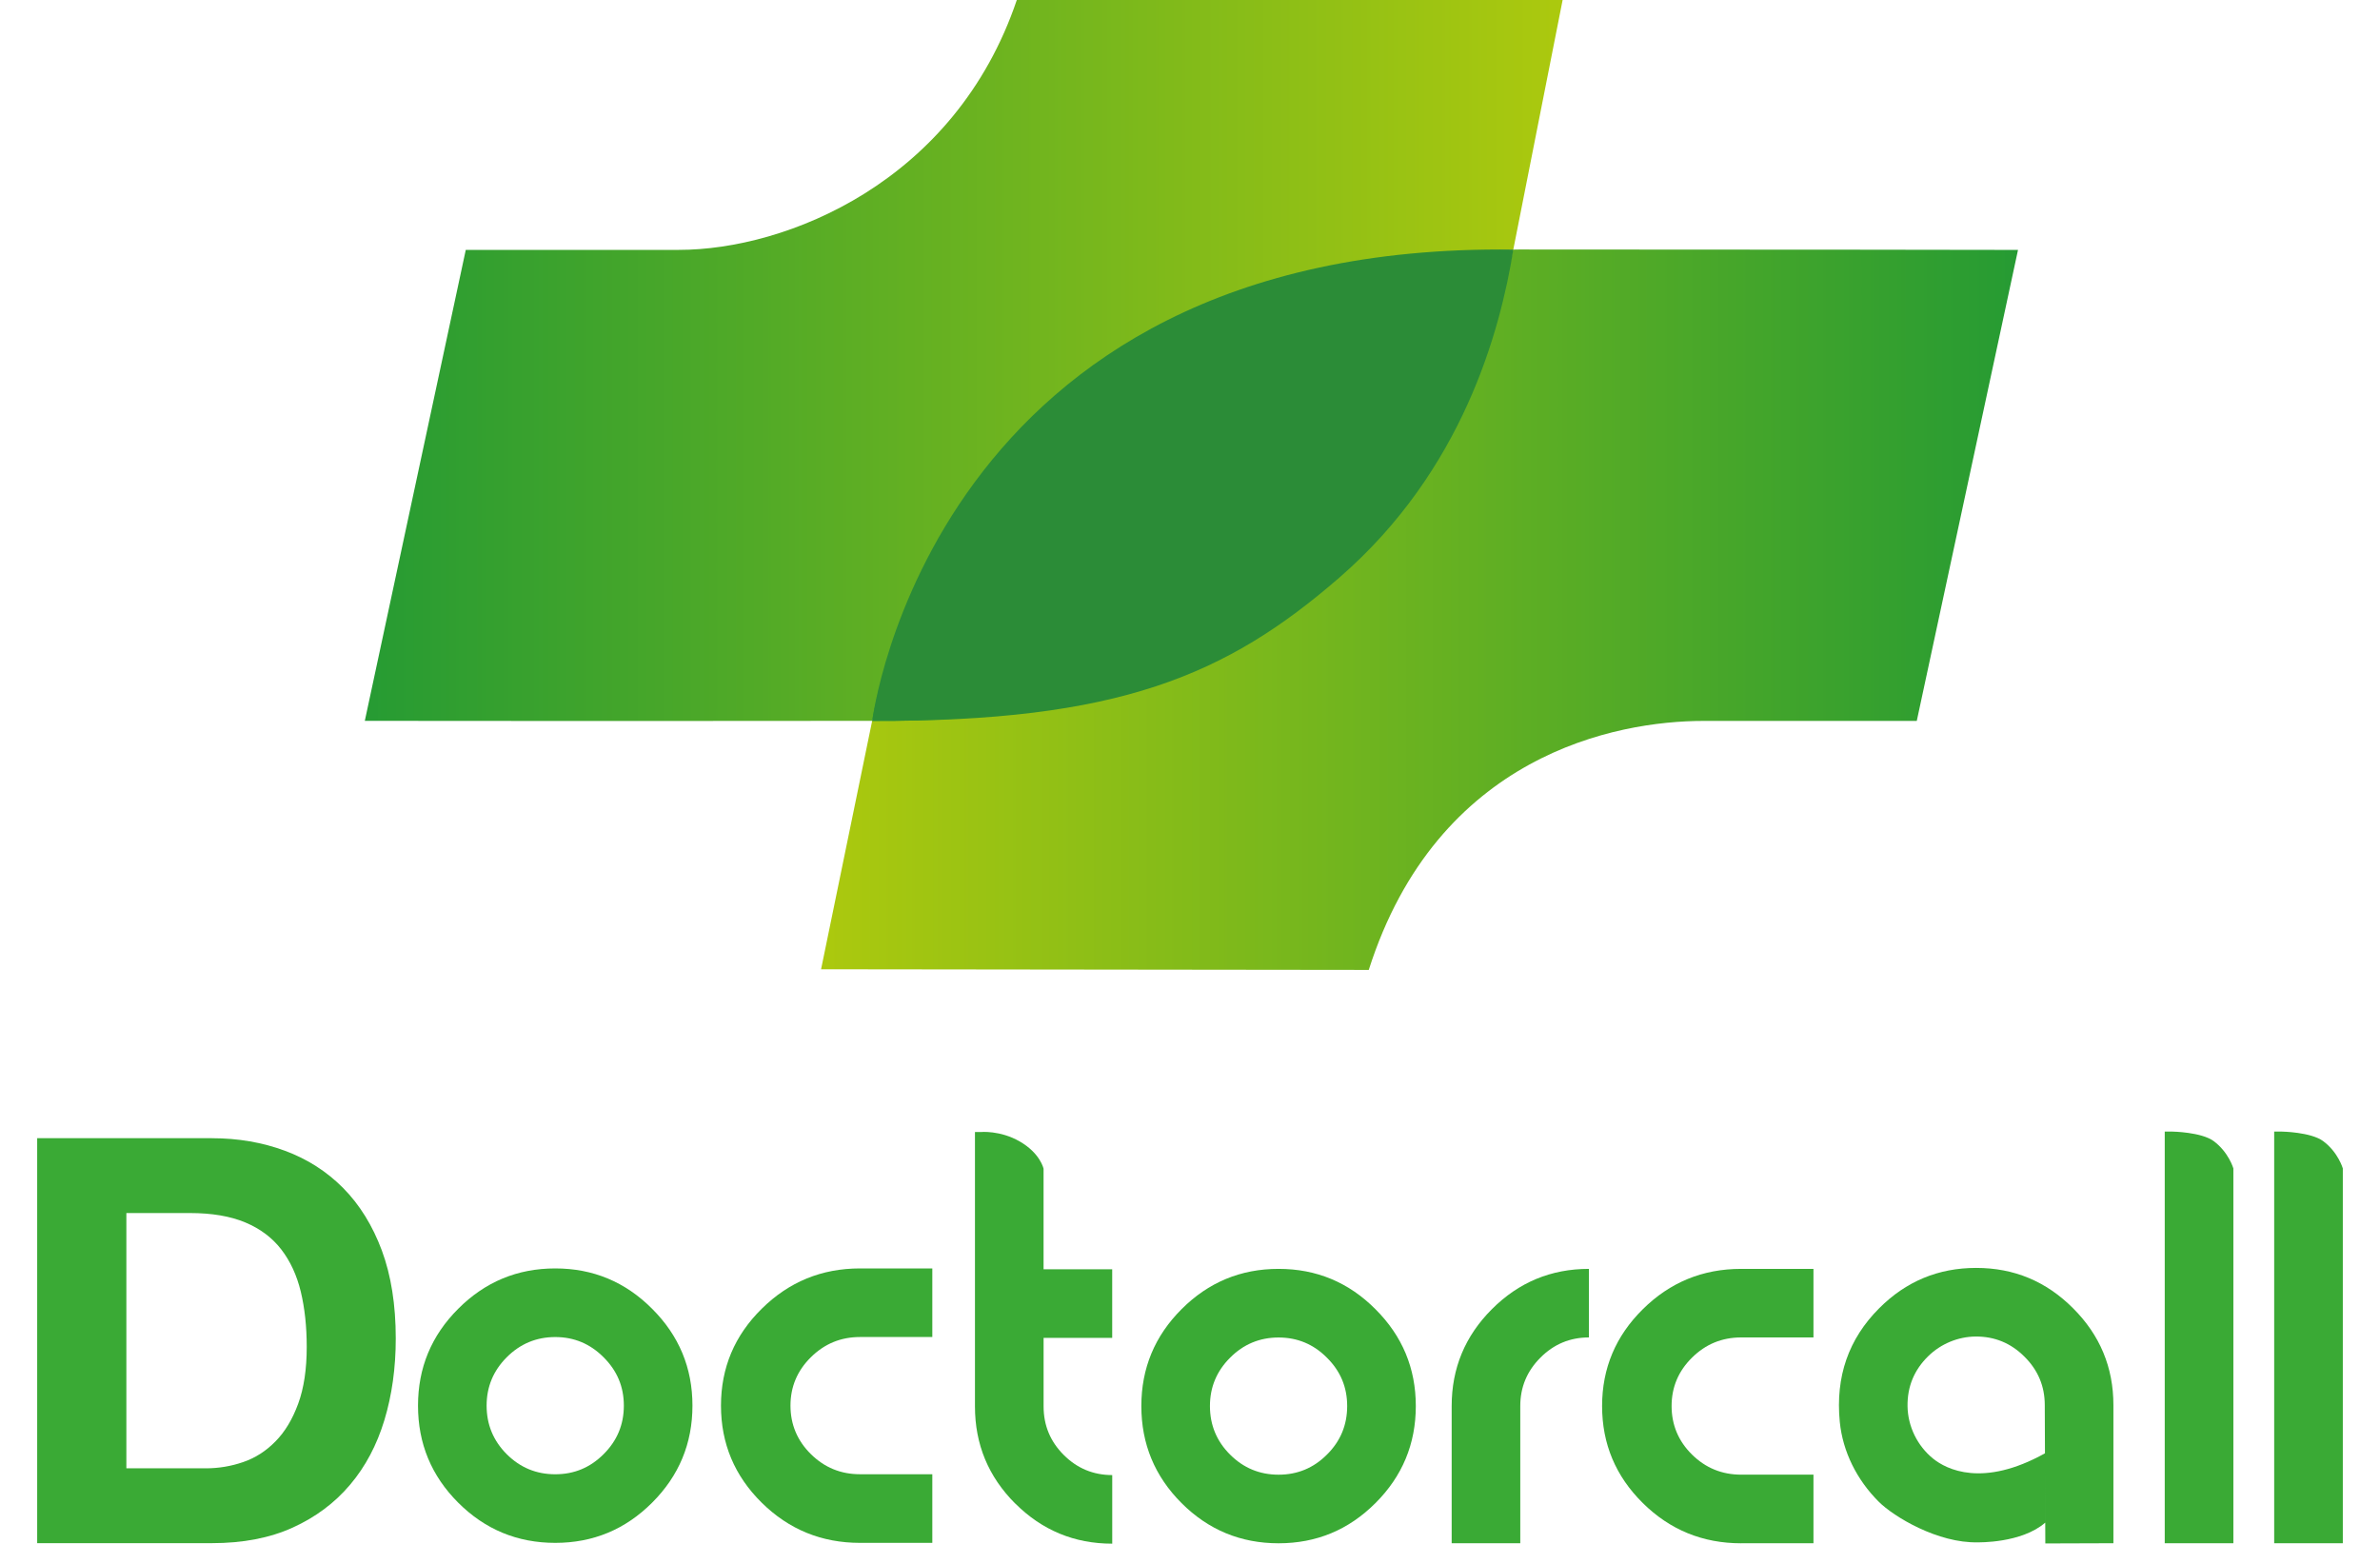 <?xml version="1.0" encoding="UTF-8"?> <svg xmlns="http://www.w3.org/2000/svg" width="74" height="48" viewBox="0 0 74 48" fill="none"><path d="M14.247 46.726C13.413 45.892 12.997 44.887 12.997 43.709C12.997 42.532 13.413 41.53 14.247 40.697C15.081 39.861 16.086 39.442 17.264 39.442C18.441 39.442 19.443 39.861 20.276 40.697C21.112 41.531 21.53 42.534 21.53 43.709C21.53 44.884 21.112 45.892 20.276 46.726C19.442 47.56 18.439 47.976 17.264 47.976C16.089 47.976 15.081 47.56 14.247 46.726ZM18.767 45.218C19.187 44.801 19.397 44.298 19.397 43.709C19.397 43.12 19.187 42.622 18.767 42.205C18.351 41.786 17.85 41.576 17.264 41.576C16.678 41.576 16.172 41.786 15.755 42.205C15.339 42.622 15.13 43.123 15.13 43.709C15.13 44.295 15.338 44.801 15.755 45.218C16.172 45.634 16.674 45.843 17.264 45.843C17.853 45.843 18.351 45.635 18.767 45.218Z" fill="#3AAA35"></path><path d="M26.74 47.976C25.547 47.976 24.528 47.56 23.683 46.726C22.839 45.892 22.417 44.887 22.417 43.709C22.417 42.532 22.839 41.53 23.683 40.697C24.528 39.861 25.546 39.442 26.74 39.442H28.988V41.575H26.74C26.143 41.575 25.634 41.785 25.212 42.204C24.79 42.62 24.578 43.122 24.578 43.708C24.578 44.294 24.79 44.8 25.212 45.216C25.634 45.633 26.143 45.842 26.74 45.842H28.988V47.975H26.74V47.976Z" fill="#3AAA35"></path><path d="M31.564 46.752C30.731 45.918 30.314 44.912 30.314 43.735V35.201H30.489C30.489 35.201 31.096 35.139 31.713 35.498C32.351 35.869 32.447 36.343 32.447 36.343V39.468H34.581V41.601H32.448V43.734C32.448 44.323 32.657 44.826 33.074 45.242C33.49 45.658 33.993 45.868 34.582 45.868V48.001C33.405 48.001 32.399 47.584 31.566 46.751L31.564 46.752Z" fill="#3AAA35"></path><path d="M36.737 46.739C35.904 45.905 35.487 44.9 35.487 43.722C35.487 42.545 35.904 41.543 36.737 40.71C37.571 39.874 38.577 39.456 39.754 39.456C40.931 39.456 41.934 39.874 42.766 40.71C43.602 41.544 44.021 42.547 44.021 43.722C44.021 44.898 43.602 45.905 42.766 46.739C41.932 47.573 40.929 47.989 39.754 47.989C38.579 47.989 37.571 47.573 36.737 46.739ZM41.258 45.231C41.678 44.815 41.887 44.312 41.887 43.722C41.887 43.133 41.678 42.635 41.258 42.219C40.842 41.799 40.34 41.59 39.754 41.59C39.168 41.59 38.662 41.799 38.246 42.219C37.829 42.635 37.62 43.136 37.62 43.722C37.62 44.308 37.828 44.815 38.246 45.231C38.662 45.647 39.165 45.856 39.754 45.856C40.343 45.856 40.842 45.648 41.258 45.231Z" fill="#3AAA35"></path><path d="M45.136 47.989V43.722C45.136 42.547 45.553 41.543 46.386 40.71C47.22 39.874 48.225 39.456 49.403 39.456V41.588C48.814 41.588 48.311 41.798 47.895 42.217C47.478 42.634 47.269 43.135 47.269 43.721V47.988H45.136V47.989Z" fill="#3AAA35"></path><path d="M58.408 46.69C57.74 46.02 57.295 45.149 57.203 44.209C57.067 42.809 57.475 41.634 58.428 40.681C59.261 39.845 60.267 39.426 61.444 39.426C62.622 39.426 63.624 39.845 64.457 40.681C65.293 41.515 65.711 42.518 65.711 43.693V47.987L63.594 47.994L63.577 43.693C63.577 43.107 63.368 42.606 62.948 42.189C62.527 41.766 62.02 41.556 61.426 41.56C60.881 41.564 60.346 41.787 59.956 42.168C59.517 42.596 59.302 43.115 59.31 43.726C59.319 44.354 59.615 44.959 60.103 45.355C60.521 45.693 61.651 46.267 63.583 45.191L63.591 47.347C62.85 47.994 61.494 47.959 61.494 47.959C60.26 47.991 58.881 47.166 58.408 46.69Z" fill="#3AAA35"></path><path d="M69.439 47.987H67.307V35.187H67.544C67.544 35.187 68.443 35.201 68.826 35.481C69.294 35.825 69.441 36.332 69.441 36.332V47.987H69.439Z" fill="#3AAA35"></path><path d="M72.843 47.987H70.71V35.187H70.948C70.948 35.187 71.847 35.201 72.229 35.481C72.698 35.825 72.844 36.332 72.844 36.332V47.987H72.843Z" fill="#3AAA35"></path><path d="M6.59 35.393C7.401 35.393 8.157 35.523 8.856 35.782C9.555 36.04 10.161 36.428 10.673 36.945C11.184 37.463 11.584 38.109 11.873 38.885C12.16 39.661 12.305 40.572 12.305 41.619C12.305 42.535 12.187 43.382 11.952 44.158C11.717 44.935 11.362 45.605 10.885 46.168C10.409 46.733 9.815 47.176 9.103 47.5C8.391 47.824 7.553 47.985 6.589 47.985H1.156V35.392H6.589L6.59 35.393ZM6.396 45.658C6.796 45.658 7.184 45.594 7.56 45.464C7.936 45.336 8.271 45.121 8.566 44.82C8.861 44.521 9.096 44.129 9.272 43.647C9.449 43.166 9.537 42.577 9.537 41.884C9.537 41.249 9.475 40.676 9.352 40.164C9.228 39.653 9.026 39.215 8.744 38.85C8.462 38.485 8.088 38.205 7.624 38.011C7.159 37.817 6.585 37.72 5.904 37.72H3.929V45.657H6.398L6.396 45.658Z" fill="#3AAA35"></path><path d="M54.136 47.989C52.944 47.989 51.924 47.573 51.08 46.739C50.236 45.905 49.813 44.9 49.813 43.722C49.813 42.545 50.236 41.543 51.08 40.71C51.924 39.874 52.943 39.456 54.136 39.456H56.385V41.588H54.136C53.54 41.588 53.03 41.798 52.608 42.217C52.186 42.634 51.974 43.135 51.974 43.721C51.974 44.307 52.186 44.813 52.608 45.23C53.03 45.646 53.54 45.855 54.136 45.855H56.385V47.988H54.136V47.989Z" fill="#3AAA35"></path><path d="M47.053 7.761V7.756L48.586 0H31.615C29.696 5.672 24.44 7.77 21.11 7.77H14.482L11.343 22.415C11.343 22.415 19.245 22.424 26.946 22.415C27.005 22.415 27.06 22.415 27.12 22.415C27.238 22.279 29.581 8.606 47.053 7.759V7.761Z" fill="url(#paint0_linear_8808_1173)"></path><path d="M47.227 7.758C47.168 7.758 47.113 7.761 47.053 7.761C46.839 7.858 45.477 22.522 27.12 22.399V22.404L25.529 30.14L42.558 30.16C44.689 23.471 50.248 22.417 52.965 22.417H59.597L62.745 7.771C62.745 7.771 54.926 7.757 47.228 7.758H47.227Z" fill="url(#paint1_linear_8808_1173)"></path><path d="M47.052 7.761C29.244 7.771 27.12 22.399 27.12 22.417C34.788 22.448 38.216 20.595 41.71 17.567C45.553 14.235 46.588 9.956 47.052 7.761Z" fill="url(#paint2_linear_8808_1173)"></path><path d="M47.052 7.761C28.968 7.528 27.12 22.399 27.12 22.416C34.788 22.448 38.144 20.995 41.639 17.965C45.482 14.634 46.642 10.299 47.054 7.761H47.052Z" fill="#2B8C37"></path><defs><linearGradient id="paint0_linear_8808_1173" x1="11.343" y1="11.21" x2="48.586" y2="11.21" gradientUnits="userSpaceOnUse"><stop stop-color="#269B33"></stop><stop offset="1" stop-color="#ACC90E"></stop></linearGradient><linearGradient id="paint1_linear_8808_1173" x1="62.744" y1="18.959" x2="25.528" y2="18.959" gradientUnits="userSpaceOnUse"><stop stop-color="#269B33"></stop><stop offset="1" stop-color="#ACC90E"></stop></linearGradient><linearGradient id="paint2_linear_8808_1173" x1="27.12" y1="15.089" x2="47.052" y2="15.089" gradientUnits="userSpaceOnUse"><stop stop-color="#269B33"></stop><stop offset="1" stop-color="#ACC90E"></stop></linearGradient></defs></svg> 